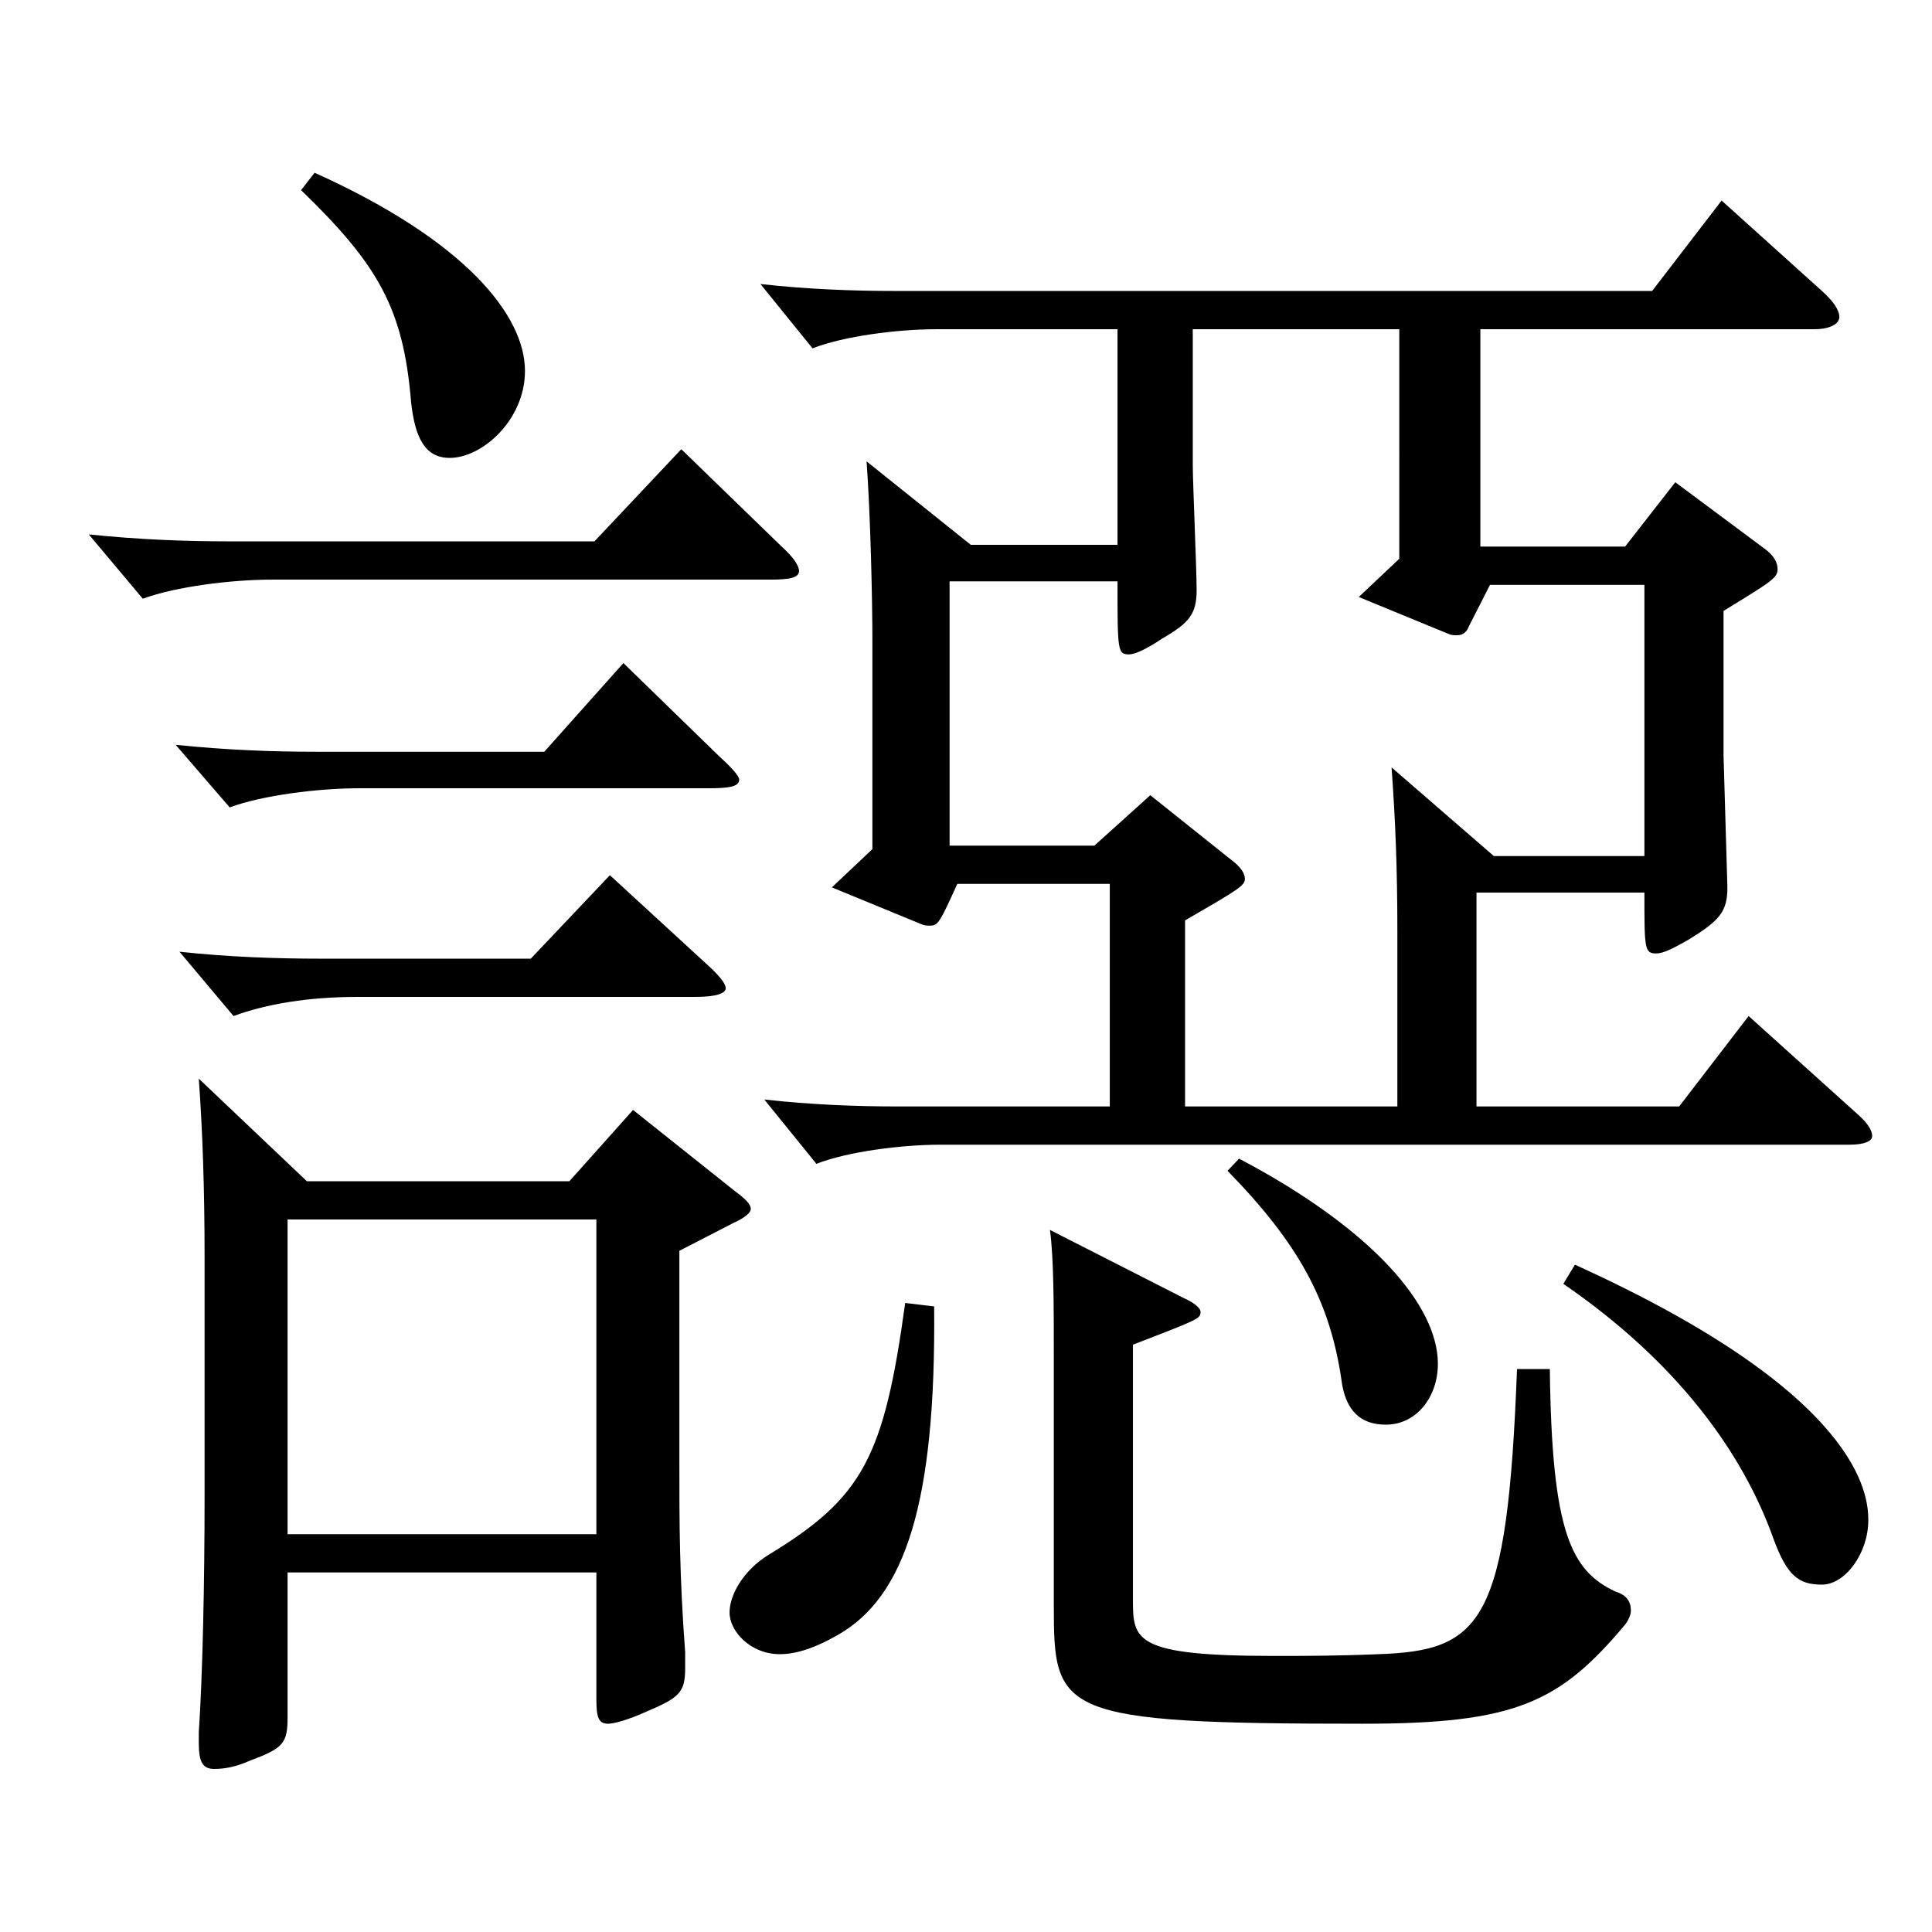 <?xml version="1.0" encoding="utf-8"?>
<!-- Generator: Adobe Illustrator 16.0.0, SVG Export Plug-In . SVG Version: 6.00 Build 0)  -->
<!DOCTYPE svg PUBLIC "-//W3C//DTD SVG 1.1//EN" "http://www.w3.org/Graphics/SVG/1.1/DTD/svg11.dtd">
<svg version="1.1" id="图层_1" xmlns="http://www.w3.org/2000/svg" xmlns:xlink="http://www.w3.org/1999/xlink" x="0px" y="0px"
	 width="1000px" height="1000px" viewBox="0 0 1000 1000" enable-background="new 0 0 1000 1000" xml:space="preserve">
<path d="M404.592,282.908c5.994,5.399,8.991,9.899,8.991,12.6c0,3.6-4.995,4.5-14.985,4.5h-257.74
	c-20.979,0-49.949,3.6-66.933,9.899l-27.972-33.3c25.974,2.7,49.95,3.601,72.927,3.601h188.81l44.954-47.7L404.592,282.908z
	 M372.624,391.807c5.994,5.4,9.989,9.9,9.989,11.7c0,3.6-4.994,4.5-15.983,4.5H185.813c-20.979,0-49.95,3.6-66.933,9.9l-27.972-32.4
	c25.974,2.7,49.949,3.601,72.926,3.601h117.882l40.958-45.9L372.624,391.807z M365.631,498.906c5.994,5.4,9.99,9.9,9.99,12.6
	c0,2.7-4.995,4.5-15.984,4.5H184.813c-24.975,0-46.953,3.601-63.936,9.9l-27.972-33.3c24.975,2.7,49.95,3.6,72.926,3.6h108.891
	l40.959-43.199L365.631,498.906z M158.839,611.405h135.863l32.967-36.899l51.948,41.399c5.993,4.5,8.99,7.2,8.99,9.9
	c0,1.8-2.997,4.5-8.99,7.2l-27.973,14.399v110.699c0,30.6,0,56.699,2.997,97.199v8.101c0,12.6-2.997,15.3-19.979,22.499
	c-9.99,4.5-16.982,6.3-19.979,6.3c-4.995,0-5.994-3.6-5.994-12.6v-65.699H148.85v74.699c0,13.5-1.998,16.2-18.981,22.5
	c-7.992,3.6-13.986,4.5-18.981,4.5c-5.994,0-7.992-3.6-7.992-13.5v-5.4c1.998-29.699,2.997-78.299,2.997-121.499V651.005
	c0-35.1-0.999-64.799-2.997-92.699L158.839,611.405z M308.688,794.104V631.205H148.85v162.899H308.688z M162.835,89.409
	c77.922,35.1,108.891,73.8,108.891,102.6c0,25.199-21.978,44.999-38.961,44.999c-12.987,0-17.981-10.8-19.979-28.8
	c-3.996-48.6-16.983-71.1-56.943-109.799L162.835,89.409z M483.512,676.205c0.999,101.699-14.984,150.299-49.949,170.099
	c-10.989,6.3-20.979,9.9-29.97,9.9c-14.985,0-25.974-11.7-25.974-21.601c0-8.999,6.992-21.6,19.979-29.699
	c48.95-29.7,59.939-50.399,70.929-130.499L483.512,676.205z M578.416,170.408h-93.905c-19.979,0-47.951,3.601-63.936,9.9
	l-26.973-33.3c23.976,2.7,47.952,3.6,69.93,3.6h391.605l35.964-46.8l51.947,46.8c5.994,5.4,8.991,9.9,8.991,13.5
	c0,3.601-4.995,6.3-12.987,6.3H766.227v112.5h74.925l25.974-33.3l45.954,34.199c4.995,3.601,6.993,7.2,6.993,10.8
	c0,4.5-2.997,6.3-27.972,21.6v74.7l1.997,68.399c0,12.6-3.995,17.1-19.979,27c-7.992,4.5-12.987,7.199-16.982,7.199
	c-5.994,0-5.994-2.699-5.994-31.499h-86.912v110.699h104.894l35.964-46.8l56.942,51.3c4.995,4.5,6.993,8.1,6.993,10.8
	s-3.996,4.5-11.988,4.5H486.509c-19.979,0-47.951,3.6-63.936,9.899l-26.973-33.3c23.976,2.7,47.952,3.601,69.93,3.601h108.89
	V457.507H495.5c-8.991,19.8-9.99,21.6-13.986,21.6c-1.998,0-2.997,0-4.994-0.9l-45.954-18.899l20.979-19.8V331.508
	c0-21.601-0.999-64.8-2.997-92.7l53.946,43.2h75.923V170.408z M724.27,170.408H617.377v70.2c0,9,1.998,53.999,1.998,64.799
	c0,12.601-3.996,17.101-17.981,25.2c-7.992,5.4-13.986,8.1-16.983,8.1c-5.994,0-5.994-1.8-5.994-37.8h-86.912v136.8h74.925
	l28.971-26.101l43.955,35.101c2.997,2.699,4.995,5.399,4.995,8.1c0,3.6-2.997,5.4-30.969,21.6v96.3h109.89v-90
	c0-33.3-0.999-57.6-2.997-85.499l52.946,45.899h77.922V302.708h-79.92l-10.988,21.6c-0.999,2.7-2.997,4.5-5.994,4.5
	c-1.998,0-2.997,0-4.995-0.9l-45.954-18.899l20.979-19.8V170.408z M802.19,708.604c0.999,84.6,10.989,104.399,33.966,115.199
	c5.994,1.801,7.992,5.4,7.992,9.9c0,1.8-0.999,4.5-2.997,7.2c-33.966,40.499-56.942,51.299-135.863,51.299
	c-157.841,0-159.839-5.399-159.839-61.199V702.305c0-26.1,0-51.3-1.998-65.699l68.931,35.1c5.994,2.7,8.991,5.4,8.991,7.2
	c0,3.6,0,3.6-34.965,17.1v132.299c0,20.7,0.999,28.8,72.927,28.8c14.984,0,32.967,0,53.945-0.899
	c53.945-1.8,66.933-16.2,71.928-147.6H802.19z M641.353,599.706c69.93,36.899,102.896,76.499,102.896,106.199
	c0,17.1-10.989,31.499-26.973,31.499c-12.987,0-20.979-7.199-22.977-23.399c-5.994-40.5-21.979-70.199-58.94-107.999
	L641.353,599.706z M815.178,654.605c148.85,67.499,151.847,119.699,151.847,132.299c0,17.1-11.987,33.3-23.976,33.3
	s-17.982-4.5-24.975-23.399c-15.984-45-49.95-91.8-108.891-132.3L815.178,654.605z"/>
</svg>
